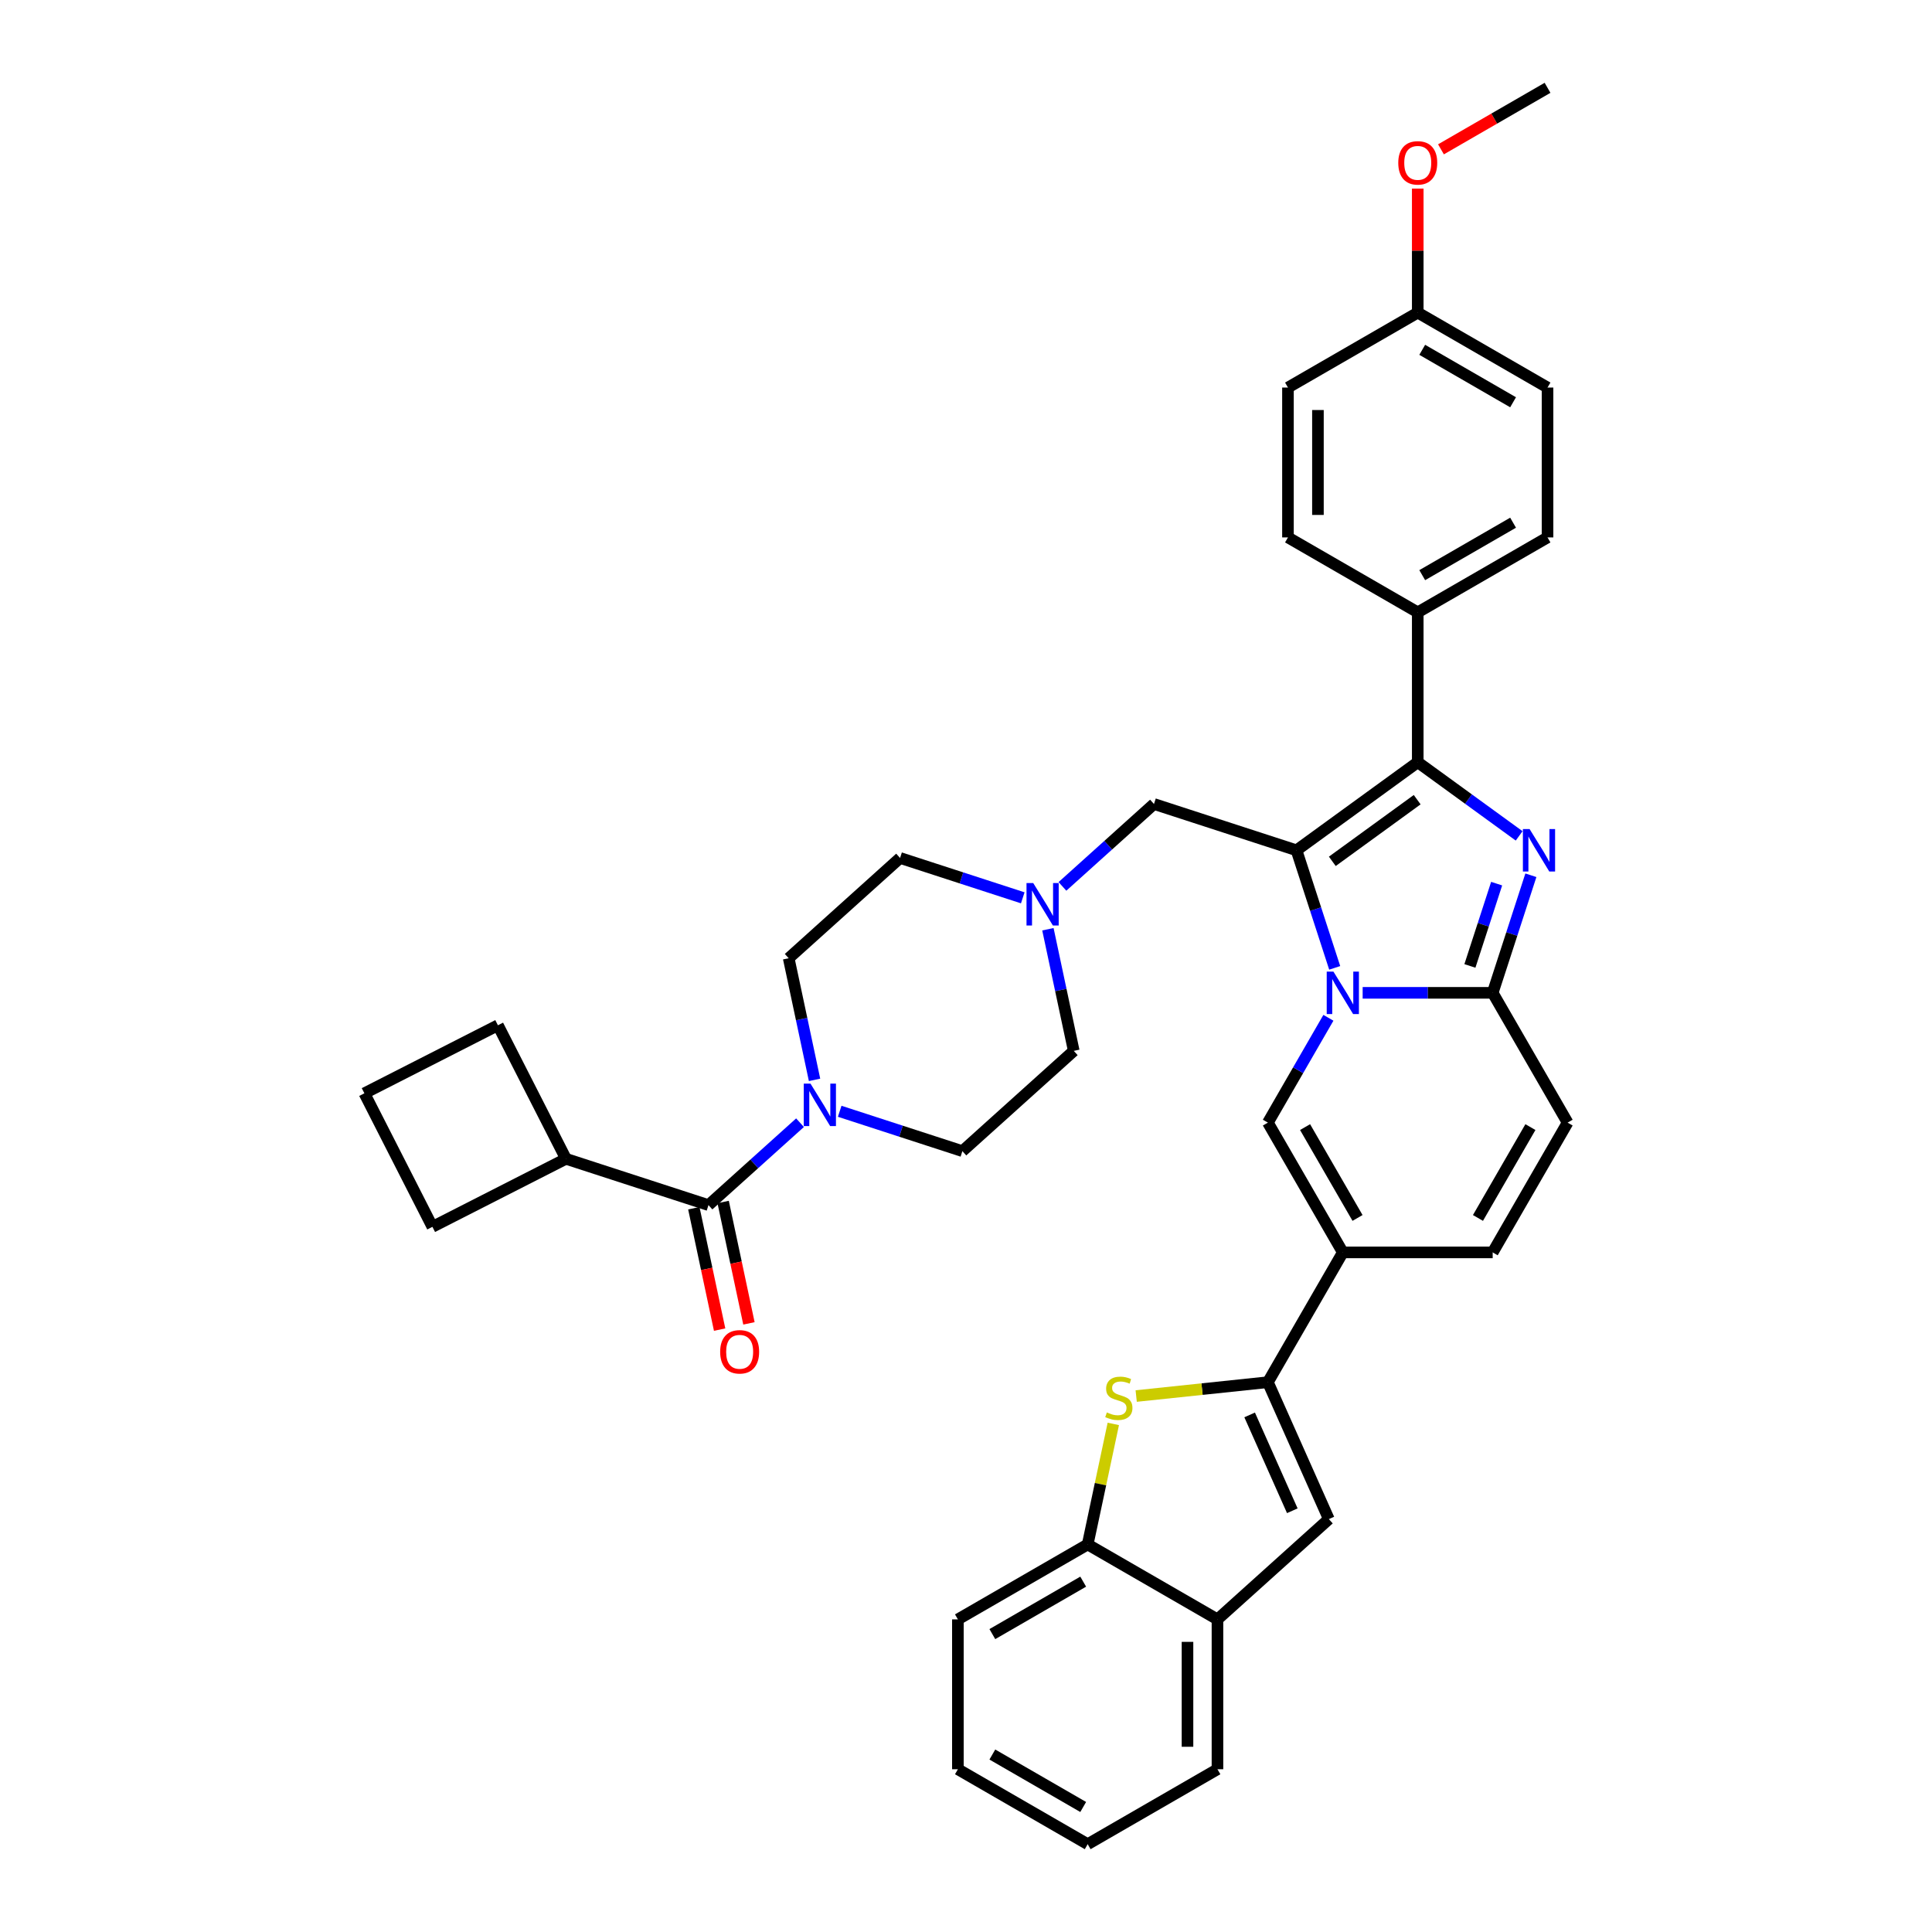 <?xml version='1.0' encoding='iso-8859-1'?>
<svg version='1.1' baseProfile='full'
              xmlns='http://www.w3.org/2000/svg'
                      xmlns:rdkit='http://www.rdkit.org/xml'
                      xmlns:xlink='http://www.w3.org/1999/xlink'
                  xml:space='preserve'
width='1000px' height='1000px' viewBox='0 0 1000 1000'>
<!-- END OF HEADER -->
<rect style='opacity:1.0;fill:#FFFFFF;stroke:none' width='1000' height='1000' x='0' y='0'> </rect>
<path class='bond-0' d='M 529.379,464.712 L 497.627,454.395' style='fill:none;fill-rule:evenodd;stroke:#0000FF;stroke-width:6px;stroke-linecap:butt;stroke-linejoin:miter;stroke-opacity:1' />
<path class='bond-0' d='M 497.627,454.395 L 465.875,444.078' style='fill:none;fill-rule:evenodd;stroke:#000000;stroke-width:6px;stroke-linecap:butt;stroke-linejoin:miter;stroke-opacity:1' />
<path class='bond-1' d='M 542.396,480.972 L 549.086,512.448' style='fill:none;fill-rule:evenodd;stroke:#0000FF;stroke-width:6px;stroke-linecap:butt;stroke-linejoin:miter;stroke-opacity:1' />
<path class='bond-1' d='M 549.086,512.448 L 555.777,543.924' style='fill:none;fill-rule:evenodd;stroke:#000000;stroke-width:6px;stroke-linecap:butt;stroke-linejoin:miter;stroke-opacity:1' />
<path class='bond-2' d='M 549.919,458.802 L 573.607,437.473' style='fill:none;fill-rule:evenodd;stroke:#0000FF;stroke-width:6px;stroke-linecap:butt;stroke-linejoin:miter;stroke-opacity:1' />
<path class='bond-2' d='M 573.607,437.473 L 597.295,416.144' style='fill:none;fill-rule:evenodd;stroke:#000000;stroke-width:6px;stroke-linecap:butt;stroke-linejoin:miter;stroke-opacity:1' />
<path class='bond-3' d='M 434.627,575.195 L 466.379,585.512' style='fill:none;fill-rule:evenodd;stroke:#0000FF;stroke-width:6px;stroke-linecap:butt;stroke-linejoin:miter;stroke-opacity:1' />
<path class='bond-3' d='M 466.379,585.512 L 498.131,595.829' style='fill:none;fill-rule:evenodd;stroke:#000000;stroke-width:6px;stroke-linecap:butt;stroke-linejoin:miter;stroke-opacity:1' />
<path class='bond-4' d='M 421.61,558.935 L 414.92,527.459' style='fill:none;fill-rule:evenodd;stroke:#0000FF;stroke-width:6px;stroke-linecap:butt;stroke-linejoin:miter;stroke-opacity:1' />
<path class='bond-4' d='M 414.92,527.459 L 408.229,495.983' style='fill:none;fill-rule:evenodd;stroke:#000000;stroke-width:6px;stroke-linecap:butt;stroke-linejoin:miter;stroke-opacity:1' />
<path class='bond-5' d='M 414.087,581.106 L 390.399,602.434' style='fill:none;fill-rule:evenodd;stroke:#0000FF;stroke-width:6px;stroke-linecap:butt;stroke-linejoin:miter;stroke-opacity:1' />
<path class='bond-5' d='M 390.399,602.434 L 366.711,623.763' style='fill:none;fill-rule:evenodd;stroke:#000000;stroke-width:6px;stroke-linecap:butt;stroke-linejoin:miter;stroke-opacity:1' />
<path class='bond-6' d='M 465.875,444.078 L 408.229,495.983' style='fill:none;fill-rule:evenodd;stroke:#000000;stroke-width:6px;stroke-linecap:butt;stroke-linejoin:miter;stroke-opacity:1' />
<path class='bond-7' d='M 555.777,543.924 L 498.131,595.829' style='fill:none;fill-rule:evenodd;stroke:#000000;stroke-width:6px;stroke-linecap:butt;stroke-linejoin:miter;stroke-opacity:1' />
<path class='bond-8' d='M 597.295,416.144 L 671.068,440.115' style='fill:none;fill-rule:evenodd;stroke:#000000;stroke-width:6px;stroke-linecap:butt;stroke-linejoin:miter;stroke-opacity:1' />
<path class='bond-9' d='M 359.124,625.375 L 365.801,656.789' style='fill:none;fill-rule:evenodd;stroke:#000000;stroke-width:6px;stroke-linecap:butt;stroke-linejoin:miter;stroke-opacity:1' />
<path class='bond-9' d='M 365.801,656.789 L 372.478,688.203' style='fill:none;fill-rule:evenodd;stroke:#FF0000;stroke-width:6px;stroke-linecap:butt;stroke-linejoin:miter;stroke-opacity:1' />
<path class='bond-9' d='M 374.299,622.15 L 380.976,653.564' style='fill:none;fill-rule:evenodd;stroke:#000000;stroke-width:6px;stroke-linecap:butt;stroke-linejoin:miter;stroke-opacity:1' />
<path class='bond-9' d='M 380.976,653.564 L 387.653,684.978' style='fill:none;fill-rule:evenodd;stroke:#FF0000;stroke-width:6px;stroke-linecap:butt;stroke-linejoin:miter;stroke-opacity:1' />
<path class='bond-10' d='M 366.711,623.763 L 292.938,599.792' style='fill:none;fill-rule:evenodd;stroke:#000000;stroke-width:6px;stroke-linecap:butt;stroke-linejoin:miter;stroke-opacity:1' />
<path class='bond-11' d='M 811.394,581.066 L 772.609,648.244' style='fill:none;fill-rule:evenodd;stroke:#000000;stroke-width:6px;stroke-linecap:butt;stroke-linejoin:miter;stroke-opacity:1' />
<path class='bond-11' d='M 792.141,583.386 L 764.991,630.41' style='fill:none;fill-rule:evenodd;stroke:#000000;stroke-width:6px;stroke-linecap:butt;stroke-linejoin:miter;stroke-opacity:1' />
<path class='bond-12' d='M 811.394,581.066 L 772.609,513.889' style='fill:none;fill-rule:evenodd;stroke:#000000;stroke-width:6px;stroke-linecap:butt;stroke-linejoin:miter;stroke-opacity:1' />
<path class='bond-13' d='M 772.609,648.244 L 695.039,648.244' style='fill:none;fill-rule:evenodd;stroke:#000000;stroke-width:6px;stroke-linecap:butt;stroke-linejoin:miter;stroke-opacity:1' />
<path class='bond-14' d='M 695.039,648.244 L 656.254,715.422' style='fill:none;fill-rule:evenodd;stroke:#000000;stroke-width:6px;stroke-linecap:butt;stroke-linejoin:miter;stroke-opacity:1' />
<path class='bond-15' d='M 695.039,648.244 L 656.254,581.066' style='fill:none;fill-rule:evenodd;stroke:#000000;stroke-width:6px;stroke-linecap:butt;stroke-linejoin:miter;stroke-opacity:1' />
<path class='bond-15' d='M 702.657,630.41 L 675.507,583.386' style='fill:none;fill-rule:evenodd;stroke:#000000;stroke-width:6px;stroke-linecap:butt;stroke-linejoin:miter;stroke-opacity:1' />
<path class='bond-16' d='M 656.254,581.066 L 671.916,553.939' style='fill:none;fill-rule:evenodd;stroke:#000000;stroke-width:6px;stroke-linecap:butt;stroke-linejoin:miter;stroke-opacity:1' />
<path class='bond-16' d='M 671.916,553.939 L 687.578,526.812' style='fill:none;fill-rule:evenodd;stroke:#0000FF;stroke-width:6px;stroke-linecap:butt;stroke-linejoin:miter;stroke-opacity:1' />
<path class='bond-17' d='M 792.38,453.038 L 782.495,483.463' style='fill:none;fill-rule:evenodd;stroke:#0000FF;stroke-width:6px;stroke-linecap:butt;stroke-linejoin:miter;stroke-opacity:1' />
<path class='bond-17' d='M 782.495,483.463 L 772.609,513.889' style='fill:none;fill-rule:evenodd;stroke:#000000;stroke-width:6px;stroke-linecap:butt;stroke-linejoin:miter;stroke-opacity:1' />
<path class='bond-17' d='M 774.66,457.372 L 767.74,478.669' style='fill:none;fill-rule:evenodd;stroke:#0000FF;stroke-width:6px;stroke-linecap:butt;stroke-linejoin:miter;stroke-opacity:1' />
<path class='bond-17' d='M 767.74,478.669 L 760.82,499.967' style='fill:none;fill-rule:evenodd;stroke:#000000;stroke-width:6px;stroke-linecap:butt;stroke-linejoin:miter;stroke-opacity:1' />
<path class='bond-18' d='M 786.309,432.653 L 760.067,413.587' style='fill:none;fill-rule:evenodd;stroke:#0000FF;stroke-width:6px;stroke-linecap:butt;stroke-linejoin:miter;stroke-opacity:1' />
<path class='bond-18' d='M 760.067,413.587 L 733.824,394.52' style='fill:none;fill-rule:evenodd;stroke:#000000;stroke-width:6px;stroke-linecap:butt;stroke-linejoin:miter;stroke-opacity:1' />
<path class='bond-19' d='M 772.609,513.889 L 738.959,513.889' style='fill:none;fill-rule:evenodd;stroke:#000000;stroke-width:6px;stroke-linecap:butt;stroke-linejoin:miter;stroke-opacity:1' />
<path class='bond-19' d='M 738.959,513.889 L 705.309,513.889' style='fill:none;fill-rule:evenodd;stroke:#0000FF;stroke-width:6px;stroke-linecap:butt;stroke-linejoin:miter;stroke-opacity:1' />
<path class='bond-20' d='M 690.84,500.965 L 680.954,470.54' style='fill:none;fill-rule:evenodd;stroke:#0000FF;stroke-width:6px;stroke-linecap:butt;stroke-linejoin:miter;stroke-opacity:1' />
<path class='bond-20' d='M 680.954,470.54 L 671.068,440.115' style='fill:none;fill-rule:evenodd;stroke:#000000;stroke-width:6px;stroke-linecap:butt;stroke-linejoin:miter;stroke-opacity:1' />
<path class='bond-21' d='M 671.068,440.115 L 733.824,394.52' style='fill:none;fill-rule:evenodd;stroke:#000000;stroke-width:6px;stroke-linecap:butt;stroke-linejoin:miter;stroke-opacity:1' />
<path class='bond-21' d='M 689.601,445.827 L 733.529,413.911' style='fill:none;fill-rule:evenodd;stroke:#000000;stroke-width:6px;stroke-linecap:butt;stroke-linejoin:miter;stroke-opacity:1' />
<path class='bond-22' d='M 733.824,394.52 L 733.824,316.95' style='fill:none;fill-rule:evenodd;stroke:#000000;stroke-width:6px;stroke-linecap:butt;stroke-linejoin:miter;stroke-opacity:1' />
<path class='bond-23' d='M 656.254,715.422 L 622.172,719.004' style='fill:none;fill-rule:evenodd;stroke:#000000;stroke-width:6px;stroke-linecap:butt;stroke-linejoin:miter;stroke-opacity:1' />
<path class='bond-23' d='M 622.172,719.004 L 588.091,722.586' style='fill:none;fill-rule:evenodd;stroke:#CCCC00;stroke-width:6px;stroke-linecap:butt;stroke-linejoin:miter;stroke-opacity:1' />
<path class='bond-24' d='M 656.254,715.422 L 687.804,786.286' style='fill:none;fill-rule:evenodd;stroke:#000000;stroke-width:6px;stroke-linecap:butt;stroke-linejoin:miter;stroke-opacity:1' />
<path class='bond-24' d='M 646.814,732.361 L 668.899,781.966' style='fill:none;fill-rule:evenodd;stroke:#000000;stroke-width:6px;stroke-linecap:butt;stroke-linejoin:miter;stroke-opacity:1' />
<path class='bond-25' d='M 733.824,316.95 L 801.002,278.165' style='fill:none;fill-rule:evenodd;stroke:#000000;stroke-width:6px;stroke-linecap:butt;stroke-linejoin:miter;stroke-opacity:1' />
<path class='bond-25' d='M 736.144,297.697 L 783.168,270.547' style='fill:none;fill-rule:evenodd;stroke:#000000;stroke-width:6px;stroke-linecap:butt;stroke-linejoin:miter;stroke-opacity:1' />
<path class='bond-26' d='M 733.824,316.95 L 666.646,278.165' style='fill:none;fill-rule:evenodd;stroke:#000000;stroke-width:6px;stroke-linecap:butt;stroke-linejoin:miter;stroke-opacity:1' />
<path class='bond-27' d='M 801.002,278.165 L 801.002,200.595' style='fill:none;fill-rule:evenodd;stroke:#000000;stroke-width:6px;stroke-linecap:butt;stroke-linejoin:miter;stroke-opacity:1' />
<path class='bond-28' d='M 666.646,278.165 L 666.646,200.595' style='fill:none;fill-rule:evenodd;stroke:#000000;stroke-width:6px;stroke-linecap:butt;stroke-linejoin:miter;stroke-opacity:1' />
<path class='bond-28' d='M 682.16,266.53 L 682.16,212.23' style='fill:none;fill-rule:evenodd;stroke:#000000;stroke-width:6px;stroke-linecap:butt;stroke-linejoin:miter;stroke-opacity:1' />
<path class='bond-29' d='M 733.824,161.81 L 666.646,200.595' style='fill:none;fill-rule:evenodd;stroke:#000000;stroke-width:6px;stroke-linecap:butt;stroke-linejoin:miter;stroke-opacity:1' />
<path class='bond-30' d='M 733.824,161.81 L 733.824,129.719' style='fill:none;fill-rule:evenodd;stroke:#000000;stroke-width:6px;stroke-linecap:butt;stroke-linejoin:miter;stroke-opacity:1' />
<path class='bond-30' d='M 733.824,129.719 L 733.824,97.628' style='fill:none;fill-rule:evenodd;stroke:#FF0000;stroke-width:6px;stroke-linecap:butt;stroke-linejoin:miter;stroke-opacity:1' />
<path class='bond-31' d='M 733.824,161.81 L 801.002,200.595' style='fill:none;fill-rule:evenodd;stroke:#000000;stroke-width:6px;stroke-linecap:butt;stroke-linejoin:miter;stroke-opacity:1' />
<path class='bond-31' d='M 736.144,181.063 L 783.168,208.213' style='fill:none;fill-rule:evenodd;stroke:#000000;stroke-width:6px;stroke-linecap:butt;stroke-linejoin:miter;stroke-opacity:1' />
<path class='bond-32' d='M 745.847,77.298 L 773.424,61.376' style='fill:none;fill-rule:evenodd;stroke:#FF0000;stroke-width:6px;stroke-linecap:butt;stroke-linejoin:miter;stroke-opacity:1' />
<path class='bond-32' d='M 773.424,61.376 L 801.002,45.455' style='fill:none;fill-rule:evenodd;stroke:#000000;stroke-width:6px;stroke-linecap:butt;stroke-linejoin:miter;stroke-opacity:1' />
<path class='bond-33' d='M 576.243,737.012 L 569.612,768.208' style='fill:none;fill-rule:evenodd;stroke:#CCCC00;stroke-width:6px;stroke-linecap:butt;stroke-linejoin:miter;stroke-opacity:1' />
<path class='bond-33' d='M 569.612,768.208 L 562.981,799.405' style='fill:none;fill-rule:evenodd;stroke:#000000;stroke-width:6px;stroke-linecap:butt;stroke-linejoin:miter;stroke-opacity:1' />
<path class='bond-34' d='M 687.804,786.286 L 630.158,838.19' style='fill:none;fill-rule:evenodd;stroke:#000000;stroke-width:6px;stroke-linecap:butt;stroke-linejoin:miter;stroke-opacity:1' />
<path class='bond-35' d='M 562.981,799.405 L 495.803,838.19' style='fill:none;fill-rule:evenodd;stroke:#000000;stroke-width:6px;stroke-linecap:butt;stroke-linejoin:miter;stroke-opacity:1' />
<path class='bond-35' d='M 560.661,818.658 L 513.637,845.808' style='fill:none;fill-rule:evenodd;stroke:#000000;stroke-width:6px;stroke-linecap:butt;stroke-linejoin:miter;stroke-opacity:1' />
<path class='bond-36' d='M 562.981,799.405 L 630.158,838.19' style='fill:none;fill-rule:evenodd;stroke:#000000;stroke-width:6px;stroke-linecap:butt;stroke-linejoin:miter;stroke-opacity:1' />
<path class='bond-37' d='M 630.158,838.19 L 630.158,915.76' style='fill:none;fill-rule:evenodd;stroke:#000000;stroke-width:6px;stroke-linecap:butt;stroke-linejoin:miter;stroke-opacity:1' />
<path class='bond-37' d='M 614.644,849.826 L 614.644,904.125' style='fill:none;fill-rule:evenodd;stroke:#000000;stroke-width:6px;stroke-linecap:butt;stroke-linejoin:miter;stroke-opacity:1' />
<path class='bond-38' d='M 495.803,838.19 L 495.803,915.76' style='fill:none;fill-rule:evenodd;stroke:#000000;stroke-width:6px;stroke-linecap:butt;stroke-linejoin:miter;stroke-opacity:1' />
<path class='bond-39' d='M 630.158,915.76 L 562.981,954.545' style='fill:none;fill-rule:evenodd;stroke:#000000;stroke-width:6px;stroke-linecap:butt;stroke-linejoin:miter;stroke-opacity:1' />
<path class='bond-40' d='M 562.981,954.545 L 495.803,915.76' style='fill:none;fill-rule:evenodd;stroke:#000000;stroke-width:6px;stroke-linecap:butt;stroke-linejoin:miter;stroke-opacity:1' />
<path class='bond-40' d='M 560.661,935.292 L 513.637,908.143' style='fill:none;fill-rule:evenodd;stroke:#000000;stroke-width:6px;stroke-linecap:butt;stroke-linejoin:miter;stroke-opacity:1' />
<path class='bond-41' d='M 292.938,599.792 L 223.822,635.008' style='fill:none;fill-rule:evenodd;stroke:#000000;stroke-width:6px;stroke-linecap:butt;stroke-linejoin:miter;stroke-opacity:1' />
<path class='bond-42' d='M 292.938,599.792 L 257.721,530.677' style='fill:none;fill-rule:evenodd;stroke:#000000;stroke-width:6px;stroke-linecap:butt;stroke-linejoin:miter;stroke-opacity:1' />
<path class='bond-43' d='M 188.606,565.893 L 257.721,530.677' style='fill:none;fill-rule:evenodd;stroke:#000000;stroke-width:6px;stroke-linecap:butt;stroke-linejoin:miter;stroke-opacity:1' />
<path class='bond-44' d='M 188.606,565.893 L 223.822,635.008' style='fill:none;fill-rule:evenodd;stroke:#000000;stroke-width:6px;stroke-linecap:butt;stroke-linejoin:miter;stroke-opacity:1' />
<path  class='atom-0' d='M 534.793 457.065
L 541.991 468.701
Q 542.705 469.849, 543.853 471.927
Q 545.001 474.006, 545.063 474.13
L 545.063 457.065
L 547.98 457.065
L 547.98 479.033
L 544.97 479.033
L 537.244 466.311
Q 536.344 464.822, 535.382 463.116
Q 534.452 461.409, 534.172 460.882
L 534.172 479.033
L 531.318 479.033
L 531.318 457.065
L 534.793 457.065
' fill='#0000FF'/>
<path  class='atom-1' d='M 419.501 560.874
L 426.7 572.51
Q 427.413 573.658, 428.561 575.737
Q 429.709 577.816, 429.771 577.94
L 429.771 560.874
L 432.688 560.874
L 432.688 582.842
L 429.678 582.842
L 421.952 570.121
Q 421.053 568.631, 420.091 566.925
Q 419.16 565.218, 418.881 564.691
L 418.881 582.842
L 416.026 582.842
L 416.026 560.874
L 419.501 560.874
' fill='#0000FF'/>
<path  class='atom-8' d='M 372.755 699.7
Q 372.755 694.425, 375.361 691.477
Q 377.968 688.53, 382.839 688.53
Q 387.71 688.53, 390.317 691.477
Q 392.923 694.425, 392.923 699.7
Q 392.923 705.037, 390.286 708.077
Q 387.648 711.087, 382.839 711.087
Q 377.999 711.087, 375.361 708.077
Q 372.755 705.068, 372.755 699.7
M 382.839 708.605
Q 386.19 708.605, 387.99 706.371
Q 389.82 704.106, 389.82 699.7
Q 389.82 695.387, 387.99 693.215
Q 386.19 691.012, 382.839 691.012
Q 379.488 691.012, 377.657 693.184
Q 375.858 695.356, 375.858 699.7
Q 375.858 704.137, 377.657 706.371
Q 379.488 708.605, 382.839 708.605
' fill='#FF0000'/>
<path  class='atom-13' d='M 791.724 429.131
L 798.922 440.767
Q 799.636 441.915, 800.784 443.993
Q 801.932 446.072, 801.994 446.196
L 801.994 429.131
L 804.911 429.131
L 804.911 451.099
L 801.901 451.099
L 794.175 438.377
Q 793.275 436.888, 792.313 435.181
Q 791.382 433.475, 791.103 432.947
L 791.103 451.099
L 788.248 451.099
L 788.248 429.131
L 791.724 429.131
' fill='#0000FF'/>
<path  class='atom-15' d='M 690.183 502.905
L 697.381 514.54
Q 698.095 515.688, 699.243 517.767
Q 700.391 519.846, 700.453 519.97
L 700.453 502.905
L 703.37 502.905
L 703.37 524.872
L 700.36 524.872
L 692.634 512.151
Q 691.734 510.662, 690.772 508.955
Q 689.842 507.249, 689.562 506.721
L 689.562 524.872
L 686.708 524.872
L 686.708 502.905
L 690.183 502.905
' fill='#0000FF'/>
<path  class='atom-25' d='M 723.74 84.302
Q 723.74 79.027, 726.346 76.079
Q 728.952 73.132, 733.824 73.132
Q 738.695 73.132, 741.302 76.079
Q 743.908 79.027, 743.908 84.302
Q 743.908 89.638, 741.271 92.679
Q 738.633 95.689, 733.824 95.689
Q 728.984 95.689, 726.346 92.679
Q 723.74 89.669, 723.74 84.302
M 733.824 93.207
Q 737.175 93.207, 738.975 90.973
Q 740.805 88.708, 740.805 84.302
Q 740.805 79.989, 738.975 77.817
Q 737.175 75.614, 733.824 75.614
Q 730.473 75.614, 728.642 77.786
Q 726.843 79.958, 726.843 84.302
Q 726.843 88.739, 728.642 90.973
Q 730.473 93.207, 733.824 93.207
' fill='#FF0000'/>
<path  class='atom-27' d='M 572.903 731.07
Q 573.151 731.163, 574.175 731.597
Q 575.199 732.032, 576.316 732.311
Q 577.464 732.559, 578.581 732.559
Q 580.66 732.559, 581.87 731.566
Q 583.08 730.542, 583.08 728.774
Q 583.08 727.564, 582.46 726.819
Q 581.87 726.074, 580.939 725.671
Q 580.008 725.268, 578.457 724.802
Q 576.502 724.213, 575.323 723.654
Q 574.175 723.096, 573.337 721.917
Q 572.531 720.738, 572.531 718.752
Q 572.531 715.99, 574.392 714.284
Q 576.285 712.577, 580.008 712.577
Q 582.553 712.577, 585.438 713.787
L 584.725 716.176
Q 582.087 715.09, 580.101 715.09
Q 577.96 715.09, 576.781 715.99
Q 575.602 716.859, 575.633 718.379
Q 575.633 719.558, 576.223 720.272
Q 576.843 720.986, 577.712 721.389
Q 578.612 721.792, 580.101 722.258
Q 582.087 722.878, 583.266 723.499
Q 584.445 724.12, 585.283 725.392
Q 586.152 726.633, 586.152 728.774
Q 586.152 731.815, 584.104 733.459
Q 582.087 735.072, 578.705 735.072
Q 576.75 735.072, 575.261 734.638
Q 573.803 734.235, 572.065 733.521
L 572.903 731.07
' fill='#CCCC00'/>
</svg>

